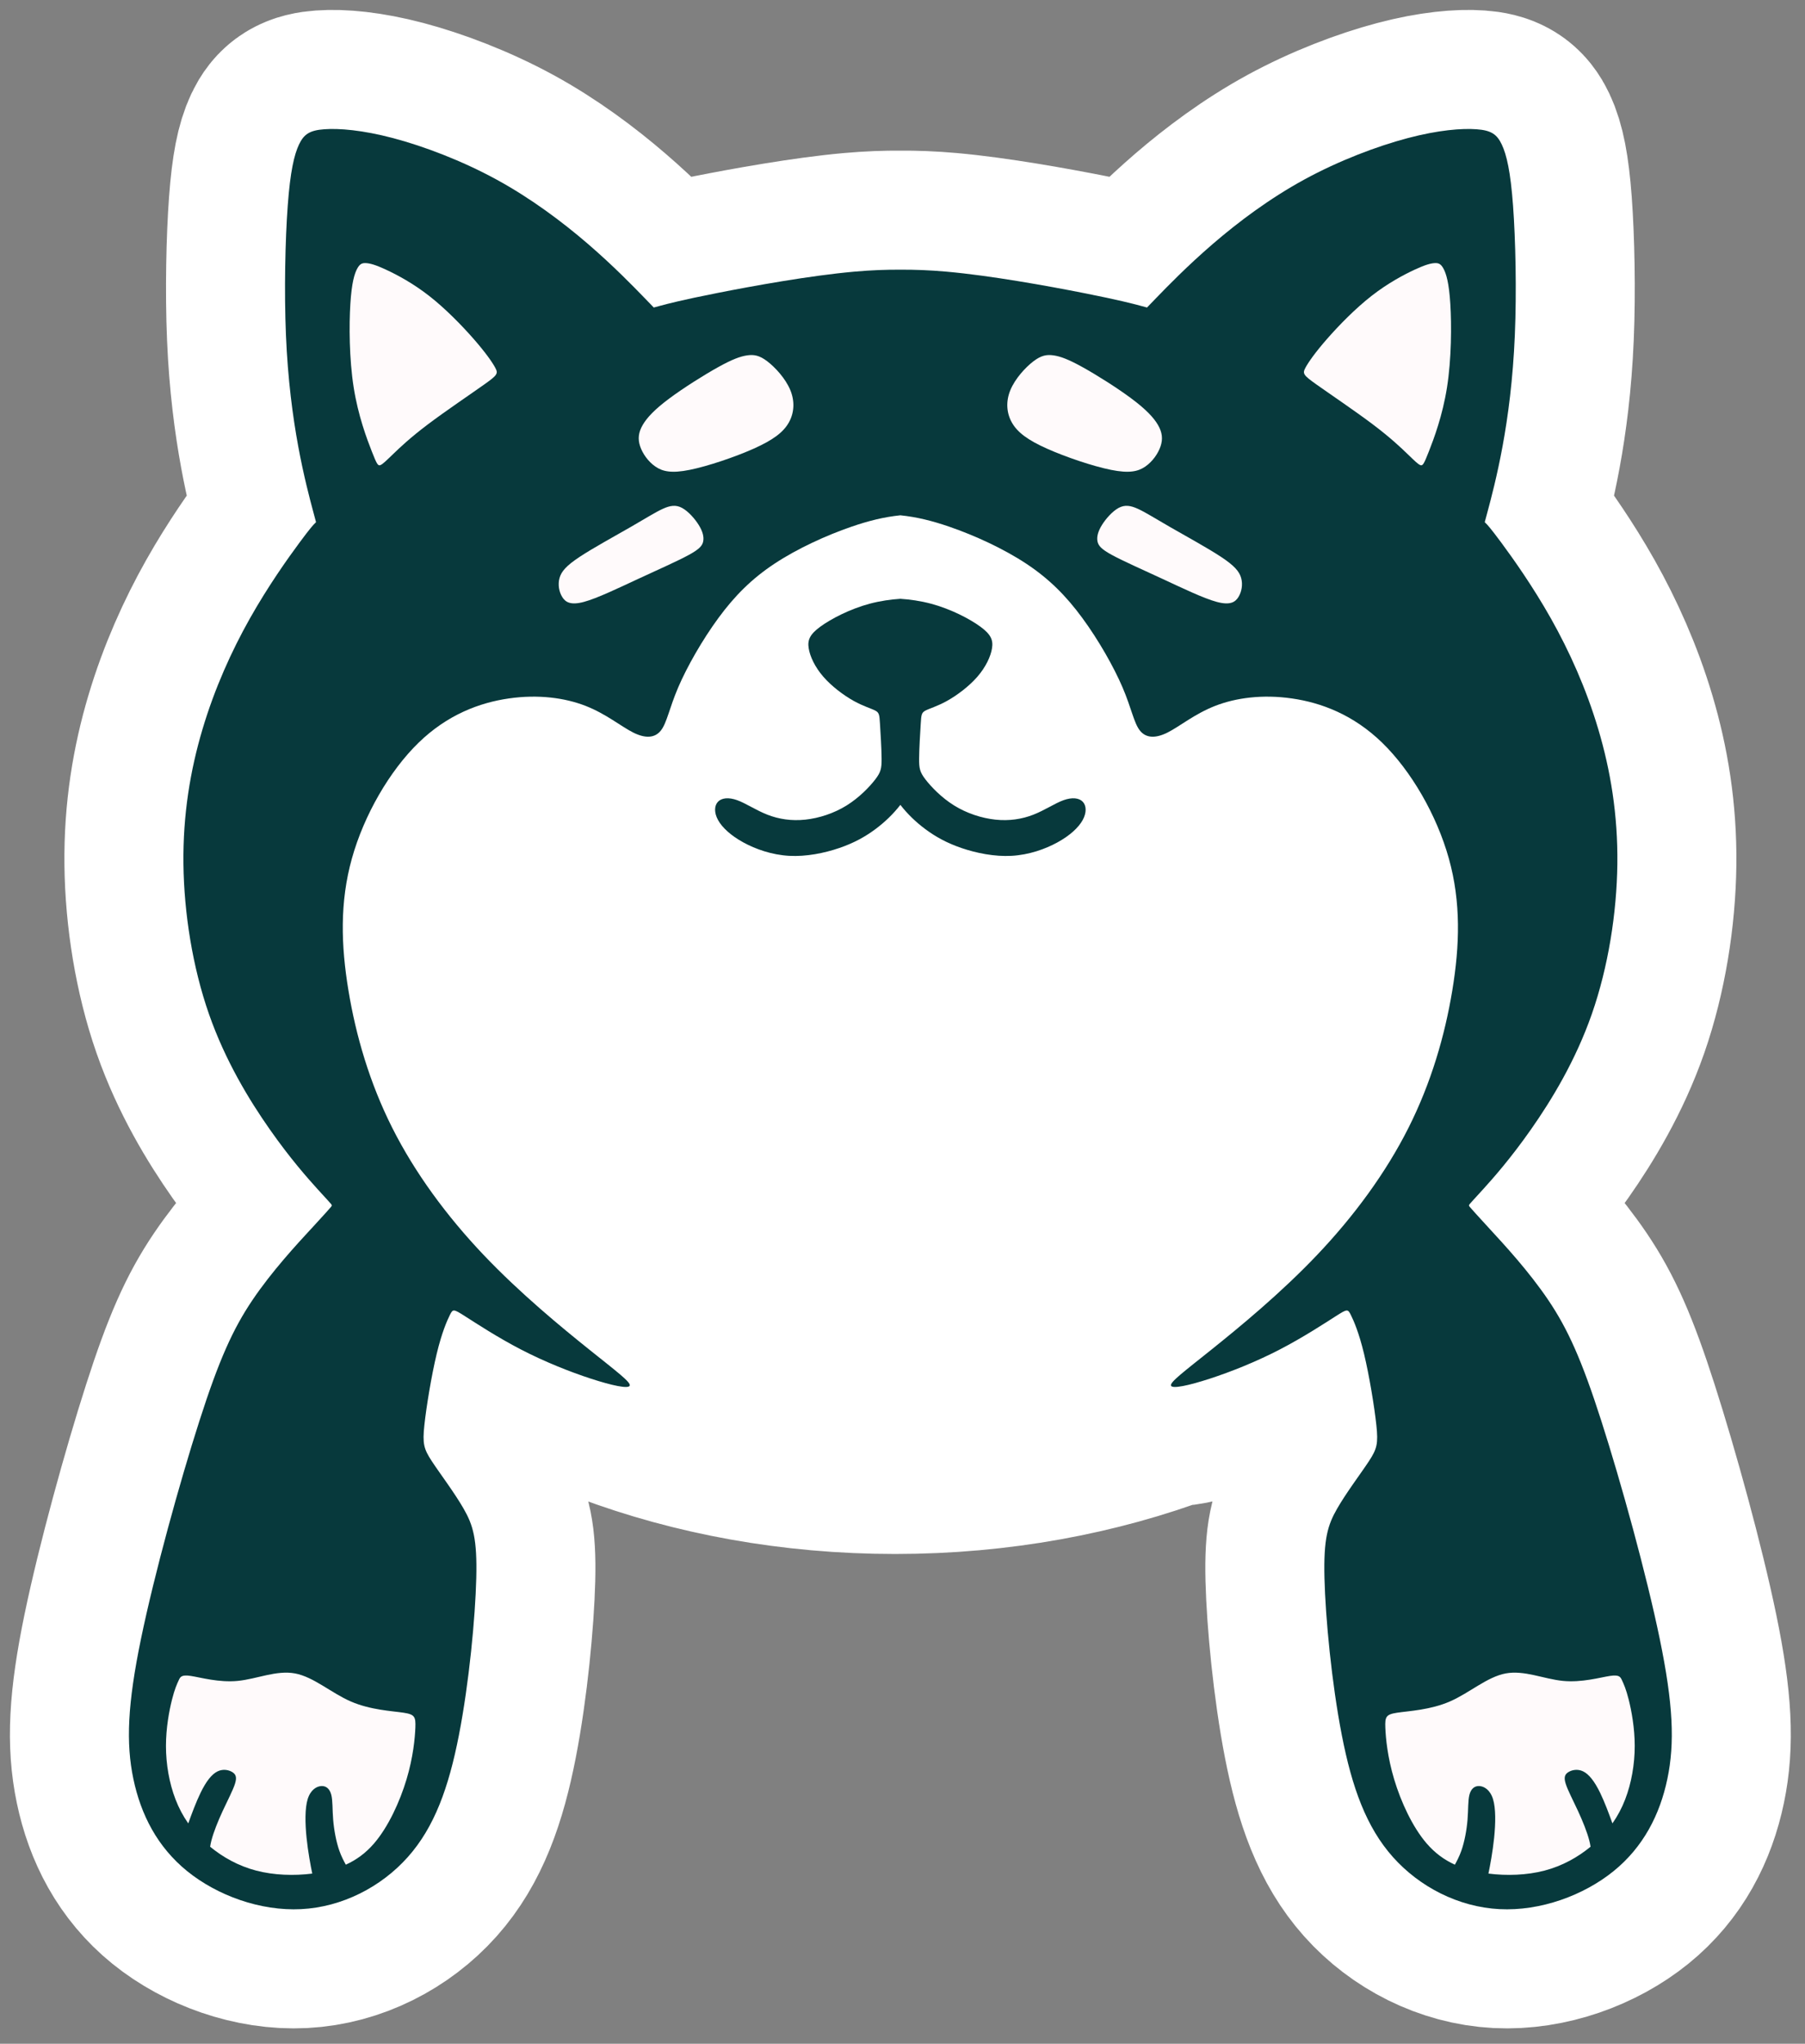 <?xml version="1.0" encoding="UTF-8" standalone="no"?>
<!DOCTYPE svg PUBLIC "-//W3C//DTD SVG 1.1//EN" "http://www.w3.org/Graphics/SVG/1.1/DTD/svg11.dtd">
<svg width="100%" height="100%" viewBox="0 0 182 206" version="1.1" xmlns="http://www.w3.org/2000/svg" xmlns:xlink="http://www.w3.org/1999/xlink" xml:space="preserve" xmlns:serif="http://www.serif.com/" style="fill-rule:evenodd;clip-rule:evenodd;stroke-linejoin:round;stroke-miterlimit:2;">
    <rect x="0" y="0" width="182" height="206" fill="#808080" stroke="none"/>
    <g transform="matrix(1,0,0,1,-209.288,-182.586)">
        <g id="Boba">
            <path id="Outline" d="M271.834,322.334C271.121,322.223 270.069,321.939 268.875,321.55C266.765,320.863 264.213,319.849 261.842,318.622C259.469,317.395 257.278,315.957 256.149,315.237C255.021,314.517 254.956,314.517 254.661,315.106C254.367,315.695 253.843,316.872 253.32,319.048C252.796,321.223 252.273,324.396 252.077,326.244C251.881,328.092 252.012,328.615 252.813,329.842C253.614,331.069 255.086,332.999 256.035,334.651C256.983,336.302 257.409,337.677 257.311,341.651C257.212,345.626 256.591,352.201 255.56,357.484C254.529,362.767 253.091,366.758 250.408,369.767C247.725,372.777 243.8,374.804 239.662,375.017C235.524,375.23 231.173,373.627 228.164,371.19C225.154,368.753 223.485,365.481 222.734,361.883C221.981,358.285 222.145,354.359 223.502,347.784C224.86,341.208 227.411,331.984 229.391,325.818C231.369,319.651 232.776,316.543 234.739,313.632C236.701,310.721 239.22,308.006 240.643,306.461L240.648,306.461C242.071,304.915 242.398,304.538 242.578,304.334C242.758,304.131 242.791,304.097 242.672,303.946C242.554,303.794 242.284,303.524 241.286,302.421C240.289,301.317 238.563,299.379 236.49,296.422C234.416,293.466 231.996,289.492 230.352,284.781C228.707,280.07 227.841,274.623 227.784,269.659C227.726,264.695 228.478,260.213 229.705,256.092C230.931,251.97 232.633,248.208 234.481,244.928C236.329,241.648 238.324,238.851 239.461,237.314C240.598,235.776 240.876,235.498 241.015,235.359L241.154,235.22L240.844,234.059C240.533,232.897 239.911,230.575 239.355,227.557C238.8,224.539 238.309,220.827 238.121,216.378C237.933,211.928 238.047,206.744 238.301,203.309C238.554,199.874 238.947,198.189 239.437,197.151C239.928,196.113 240.517,195.72 241.989,195.614C243.461,195.507 245.816,195.687 248.916,196.505C252.014,197.323 255.859,198.778 259.351,200.684C262.843,202.589 265.983,204.945 268.568,207.169C271.152,209.394 273.18,211.488 274.195,212.534L275.208,213.581L275.912,213.393C276.615,213.205 278.022,212.829 281.62,212.118C285.218,211.406 291.009,210.359 295.425,209.967C297.186,209.811 298.727,209.758 300.075,209.77C301.423,209.758 302.965,209.811 304.726,209.967C309.141,210.359 314.932,211.406 318.53,212.118C322.128,212.829 323.535,213.205 324.238,213.393L324.942,213.581L325.955,212.534C326.97,211.487 328.998,209.394 331.582,207.169C334.167,204.945 337.308,202.589 340.8,200.684C344.292,198.778 348.135,197.323 351.235,196.505C354.334,195.687 356.689,195.507 358.161,195.614C359.633,195.72 360.222,196.112 360.713,197.151C361.204,198.189 361.596,199.874 361.85,203.309C362.103,206.744 362.218,211.928 362.03,216.378C361.842,220.827 361.351,224.54 360.795,227.557C360.239,230.575 359.618,232.897 359.307,234.059L358.996,235.22L359.135,235.359C359.274,235.498 359.552,235.777 360.689,237.314C361.826,238.852 363.822,241.648 365.67,244.928C367.518,248.208 369.219,251.97 370.446,256.092C371.673,260.214 372.425,264.696 372.367,269.659C372.31,274.624 371.443,280.07 369.799,284.781C368.155,289.492 365.735,293.466 363.661,296.422C361.588,299.378 359.862,301.317 358.865,302.421C357.867,303.525 357.597,303.795 357.479,303.946C357.36,304.097 357.393,304.13 357.573,304.334C357.753,304.539 358.08,304.915 359.503,306.461C360.926,308.006 363.444,310.721 365.407,313.632C367.37,316.543 368.777,319.651 370.755,325.818C372.734,331.985 375.286,341.209 376.643,347.784C378.001,354.359 378.165,358.285 377.412,361.883C376.66,365.482 374.992,368.753 371.982,371.19C368.973,373.627 364.622,375.23 360.484,375.017C356.346,374.804 352.421,372.777 349.738,369.767C347.055,366.758 345.616,362.767 344.585,357.484C343.555,352.201 342.934,345.626 342.835,341.651C342.737,337.677 343.163,336.302 344.111,334.651C345.06,332.999 346.532,331.069 347.333,329.842C348.134,328.616 348.265,328.092 348.069,326.244C347.873,324.396 347.35,321.223 346.826,319.048C346.303,316.872 345.779,315.695 345.485,315.106C345.19,314.517 345.125,314.517 343.997,315.237C342.868,315.957 340.676,317.395 338.304,318.622C335.933,319.849 333.382,320.863 331.271,321.55C329.23,322.215 327.602,322.573 327.38,322.285C319.043,325.438 309.575,327.219 299.542,327.219C289.561,327.219 280.14,325.456 271.834,322.334ZM313.794,240.124C313.464,239.877 313.121,239.636 312.764,239.401C310.449,237.871 307.538,236.546 304.994,235.671C303.291,235.085 301.753,234.7 300.074,234.525C298.394,234.7 296.856,235.086 295.153,235.671C292.609,236.546 289.698,237.871 287.384,239.401C287.138,239.563 286.9,239.727 286.667,239.894C290.817,239.238 295.125,238.893 299.542,238.893C304.45,238.893 309.223,239.319 313.794,240.124Z" style="fill:white;stroke:white;stroke-width:24px;"/>
            <g id="Original">
                <g>
                    <g>
                        <path d="M240.643,306.461C239.22,308.006 236.701,310.721 234.739,313.632C232.776,316.543 231.369,319.651 229.391,325.818C227.411,331.984 224.86,341.208 223.502,347.784C222.145,354.359 221.981,358.285 222.734,361.883C223.485,365.481 225.154,368.753 228.164,371.19C231.173,373.627 235.524,375.23 239.662,375.017C243.8,374.804 247.725,372.777 250.408,369.767C253.091,366.758 254.529,362.767 255.56,357.484C256.591,352.201 257.212,345.626 257.311,341.651C257.409,337.677 256.983,336.302 256.035,334.651C255.086,332.999 253.614,331.069 252.813,329.842C252.012,328.615 251.881,328.092 252.077,326.244C252.273,324.396 252.796,321.223 253.32,319.048C253.843,316.872 254.367,315.695 254.661,315.106C254.956,314.517 255.021,314.517 256.149,315.237C257.278,315.957 259.469,317.395 261.842,318.622C264.213,319.849 266.765,320.863 268.875,321.55C270.985,322.237 272.653,322.597 272.784,322.254C272.915,321.91 271.508,320.863 268.712,318.623C265.915,316.382 261.728,312.947 258.031,309.055C254.335,305.162 251.129,300.811 248.839,296.264C246.55,291.717 245.175,286.973 244.423,282.426C243.671,277.879 243.54,273.528 244.767,269.129C245.994,264.729 248.578,260.28 251.49,257.45C254.401,254.621 257.639,253.41 260.6,252.985C263.56,252.559 266.242,252.919 268.336,253.736C270.429,254.554 271.935,255.83 273.162,256.436C274.388,257.041 275.337,256.975 275.934,256.207C276.531,255.438 276.777,253.965 277.668,251.88C278.559,249.795 280.097,247.097 281.724,244.88C283.352,242.664 285.069,240.93 287.384,239.401C289.698,237.871 292.609,236.546 295.153,235.671C296.856,235.086 298.394,234.7 300.074,234.525C301.753,234.7 303.291,235.085 304.994,235.671C307.538,236.546 310.449,237.871 312.764,239.401C315.078,240.93 316.795,242.664 318.423,244.88C320.051,247.096 321.588,249.795 322.479,251.88C323.371,253.965 323.616,255.438 324.213,256.207C324.81,256.975 325.759,257.041 326.986,256.436C328.213,255.83 329.717,254.554 331.811,253.736C333.904,252.919 336.586,252.559 339.547,252.985C342.507,253.41 345.746,254.621 348.657,257.45C351.569,260.28 354.153,264.729 355.38,269.129C356.607,273.528 356.476,277.879 355.723,282.426C354.971,286.973 353.597,291.716 351.307,296.264C349.018,300.811 345.812,305.162 342.115,309.055C338.419,312.948 334.232,316.382 331.435,318.623C328.637,320.863 327.231,321.91 327.362,322.254C327.493,322.597 329.162,322.237 331.271,321.55C333.382,320.863 335.933,319.849 338.304,318.622C340.676,317.395 342.868,315.957 343.997,315.237C345.125,314.517 345.19,314.517 345.485,315.106C345.779,315.695 346.303,316.872 346.826,319.048C347.35,321.223 347.873,324.396 348.069,326.244C348.265,328.092 348.134,328.616 347.333,329.842C346.532,331.069 345.06,332.999 344.111,334.651C343.163,336.302 342.737,337.677 342.835,341.651C342.934,345.626 343.555,352.201 344.585,357.484C345.616,362.767 347.055,366.758 349.738,369.767C352.421,372.777 356.346,374.804 360.484,375.017C364.622,375.23 368.973,373.627 371.982,371.19C374.992,368.753 376.66,365.482 377.412,361.883C378.165,358.285 378.001,354.359 376.643,347.784C375.286,341.209 372.734,331.985 370.755,325.818C368.777,319.651 367.37,316.543 365.407,313.632C363.444,310.721 360.926,308.006 359.503,306.461C358.08,304.915 357.753,304.539 357.573,304.334C357.393,304.13 357.36,304.097 357.479,303.946C357.597,303.795 357.867,303.525 358.865,302.421C359.862,301.317 361.588,299.378 363.661,296.422C365.735,293.466 368.155,289.492 369.799,284.781C371.443,280.07 372.31,274.624 372.367,269.659C372.425,264.696 371.673,260.214 370.446,256.092C369.219,251.97 367.518,248.208 365.67,244.928C363.822,241.648 361.826,238.852 360.689,237.314C359.552,235.777 359.274,235.498 359.135,235.359L358.996,235.22L359.307,234.059C359.618,232.897 360.239,230.575 360.795,227.557C361.351,224.54 361.842,220.827 362.03,216.378C362.218,211.928 362.103,206.744 361.85,203.309C361.596,199.874 361.204,198.189 360.713,197.151C360.222,196.112 359.633,195.72 358.161,195.614C356.689,195.507 354.334,195.687 351.235,196.505C348.135,197.323 344.292,198.778 340.8,200.684C337.308,202.589 334.167,204.945 331.582,207.169C328.998,209.394 326.97,211.487 325.955,212.534L324.942,213.581L324.238,213.393C323.535,213.205 322.128,212.829 318.53,212.118C314.932,211.406 309.141,210.359 304.726,209.967C302.965,209.811 301.423,209.758 300.075,209.77C298.727,209.758 297.186,209.811 295.425,209.967C291.009,210.359 285.218,211.406 281.62,212.118C278.022,212.829 276.615,213.205 275.912,213.393L275.208,213.581L274.195,212.534C273.18,211.488 271.152,209.394 268.568,207.169C265.983,204.945 262.843,202.589 259.351,200.684C255.859,198.778 252.014,197.323 248.916,196.505C245.816,195.687 243.461,195.507 241.989,195.614C240.517,195.72 239.928,196.113 239.437,197.151C238.947,198.189 238.554,199.874 238.301,203.309C238.047,206.744 237.933,211.928 238.121,216.378C238.309,220.827 238.8,224.539 239.355,227.557C239.911,230.575 240.533,232.897 240.844,234.059L241.154,235.22L241.015,235.359C240.876,235.498 240.598,235.776 239.461,237.314C238.324,238.851 236.329,241.648 234.481,244.928C232.633,248.208 230.931,251.97 229.705,256.092C228.478,260.213 227.726,264.695 227.784,269.659C227.841,274.623 228.707,280.07 230.352,284.781C231.996,289.492 234.416,293.466 236.49,296.422C238.563,299.379 240.289,301.317 241.286,302.421C242.284,303.524 242.554,303.794 242.672,303.946C242.791,304.097 242.758,304.131 242.578,304.334C242.398,304.538 242.071,304.915 240.648,306.461L240.643,306.461Z" style="fill:rgb(7,57,60);"/>
                        <path d="M248.217,209.771C249.296,210.27 250.916,211.128 252.556,212.408C254.196,213.688 255.856,215.389 257.038,216.739C258.219,218.088 258.923,219.086 259.23,219.662C259.536,220.239 259.446,220.394 258.121,221.334C256.797,222.275 254.236,224 252.441,225.353C250.646,226.707 249.616,227.688 248.921,228.359C248.225,229.029 247.866,229.389 247.629,229.471C247.391,229.552 247.277,229.357 246.779,228.089C246.28,226.821 245.396,224.482 244.947,221.615C244.497,218.749 244.48,215.355 244.616,213.208C244.75,211.061 245.036,210.161 245.303,209.667C245.568,209.171 245.814,209.081 246.207,209.107C246.599,209.131 247.139,209.27 248.219,209.769L248.217,209.771Z" style="fill:rgb(255,250,251);"/>
                        <path d="M281.707,219.588C280.268,220.385 278.191,221.694 276.755,222.766C275.32,223.837 274.527,224.671 274.093,225.42C273.66,226.168 273.586,226.83 273.831,227.566C274.077,228.302 274.641,229.111 275.373,229.614C276.105,230.118 277.004,230.313 278.832,229.945C280.66,229.578 283.416,228.645 285.314,227.795C287.211,226.945 288.25,226.176 288.81,225.202C289.37,224.229 289.452,223.051 288.973,221.898C288.495,220.745 287.456,219.616 286.659,219.007C285.862,218.398 285.305,218.308 284.627,218.406C283.948,218.504 283.146,218.79 281.707,219.588L281.707,219.588Z" style="fill:rgb(255,250,251);"/>
                        <path d="M272.854,235.719C271.288,236.619 269.088,237.821 267.739,238.712C266.39,239.604 265.89,240.184 265.707,240.843C265.522,241.501 265.653,242.237 265.981,242.764C266.308,243.292 266.831,243.61 268.16,243.255C269.489,242.899 271.624,241.869 273.652,240.928C275.68,239.988 277.602,239.137 278.711,238.537C279.819,237.935 280.113,237.584 280.195,237.138C280.277,236.693 280.146,236.153 279.745,235.506C279.344,234.86 278.674,234.108 278.052,233.777C277.431,233.445 276.858,233.535 276.106,233.879C275.353,234.222 274.421,234.819 272.855,235.719L272.854,235.719Z" style="fill:rgb(255,250,251);"/>
                        <path d="M226.628,353.91C226.35,355.014 226.022,356.747 226.022,358.571C226.022,360.395 226.349,362.309 226.988,363.96C227.325,364.833 227.748,365.632 228.272,366.375C228.603,365.442 229.061,364.217 229.512,363.29C230.088,362.104 230.652,361.409 231.225,361.131C231.798,360.853 232.378,360.992 232.726,361.213C233.073,361.434 233.188,361.736 232.979,362.39C232.77,363.045 232.239,364.05 231.752,365.101C231.265,366.151 230.824,367.248 230.603,368.106C230.546,368.328 230.504,368.534 230.477,368.727C231.739,369.766 233.299,370.656 235.117,371.132C236.897,371.598 238.923,371.667 240.773,371.433C240.611,370.648 240.347,369.261 240.2,367.837C240.049,366.364 240.024,364.852 240.314,363.919C240.605,362.987 241.21,362.635 241.693,362.61C242.175,362.586 242.535,362.888 242.69,363.485C242.845,364.083 242.796,364.974 242.882,366.012C242.968,367.051 243.189,368.237 243.508,369.136C243.71,369.708 243.953,370.165 244.157,370.536C245.21,370.059 246.154,369.379 246.999,368.4C248.446,366.723 249.607,364.172 250.278,361.939C250.948,359.707 251.128,357.793 251.17,356.714C251.21,355.634 251.112,355.389 249.972,355.217C248.831,355.045 246.647,354.947 244.668,354.088C242.689,353.23 240.914,351.61 239.037,351.259C237.16,350.908 235.181,351.823 233.268,352.011C231.355,352.199 229.506,351.659 228.533,351.512C227.56,351.365 227.462,351.611 227.298,351.971C227.134,352.331 226.906,352.805 226.628,353.909L226.628,353.91Z" style="fill:rgb(255,250,251);"/>
                        <path d="M351.924,209.771C350.844,210.27 349.225,211.128 347.585,212.408C345.945,213.688 344.285,215.389 343.103,216.739C341.921,218.088 341.218,219.086 340.911,219.662C340.605,220.239 340.695,220.394 342.019,221.334C343.344,222.275 345.905,224 347.699,225.353C349.494,226.707 350.525,227.688 351.22,228.359C351.916,229.029 352.275,229.389 352.512,229.471C352.75,229.552 352.864,229.357 353.362,228.089C353.861,226.821 354.745,224.482 355.194,221.615C355.644,218.749 355.66,215.355 355.525,213.208C355.391,211.061 355.105,210.161 354.838,209.667C354.573,209.171 354.327,209.081 353.934,209.107C353.542,209.131 353.002,209.27 351.922,209.769L351.924,209.771Z" style="fill:rgb(255,250,251);"/>
                        <path d="M318.434,219.588C319.873,220.385 321.951,221.694 323.386,222.766C324.821,223.837 325.615,224.671 326.048,225.42C326.481,226.168 326.555,226.83 326.31,227.566C326.064,228.302 325.5,229.111 324.768,229.614C324.036,230.118 323.137,230.313 321.309,229.945C319.481,229.578 316.725,228.645 314.828,227.795C312.931,226.945 311.892,226.176 311.332,225.202C310.771,224.229 310.69,223.051 311.168,221.898C311.647,220.745 312.685,219.616 313.483,219.007C314.28,218.398 314.837,218.308 315.516,218.406C316.194,218.504 316.996,218.79 318.435,219.588L318.434,219.588Z" style="fill:rgb(255,250,251);"/>
                        <path d="M327.287,235.719C328.853,236.619 331.053,237.821 332.402,238.712C333.751,239.604 334.251,240.184 334.434,240.843C334.619,241.501 334.487,242.237 334.16,242.764C333.833,243.292 333.31,243.61 331.98,243.255C330.651,242.899 328.517,241.869 326.489,240.928C324.461,239.988 322.539,239.137 321.43,238.537C320.322,237.935 320.028,237.584 319.946,237.138C319.864,236.693 319.995,236.153 320.396,235.506C320.797,234.86 321.467,234.108 322.088,233.777C322.71,233.445 323.283,233.535 324.035,233.879C324.788,234.222 325.72,234.819 327.286,235.719L327.287,235.719Z" style="fill:rgb(255,250,251);"/>
                        <path d="M300.071,242.942C301.026,243.003 302.11,243.155 303.173,243.439C305.16,243.97 307.074,244.968 308.145,245.754C309.216,246.539 309.445,247.111 309.314,247.929C309.184,248.747 308.693,249.81 307.842,250.792C306.992,251.773 305.782,252.672 304.784,253.229C303.786,253.785 303.001,253.997 302.6,254.21C302.2,254.423 302.183,254.636 302.126,255.544C302.069,256.452 301.971,258.054 301.963,259.044C301.955,260.034 302.036,260.41 302.601,261.146C303.165,261.882 304.212,262.978 305.488,263.771C306.764,264.564 308.269,265.055 309.659,265.202C311.049,265.349 312.325,265.153 313.479,264.703C314.632,264.253 315.662,263.549 316.529,263.239C317.396,262.929 318.1,263.01 318.468,263.402C318.835,263.795 318.869,264.498 318.452,265.251C318.035,266.003 317.168,266.804 315.917,267.491C314.666,268.178 313.03,268.751 311.296,268.849C309.562,268.947 307.73,268.571 306.242,268.064C304.754,267.557 303.609,266.919 302.578,266.15C301.64,265.45 300.797,264.642 300.073,263.713C299.349,264.642 298.506,265.45 297.568,266.15C296.538,266.919 295.392,267.557 293.904,268.064C292.416,268.571 290.584,268.947 288.85,268.849C287.116,268.751 285.48,268.178 284.229,267.491C282.978,266.804 282.111,266.003 281.694,265.251C281.277,264.498 281.31,263.795 281.678,263.402C282.046,263.01 282.749,262.928 283.616,263.239C284.483,263.549 285.513,264.253 286.667,264.703C287.82,265.153 289.095,265.349 290.485,265.202C291.876,265.055 293.381,264.564 294.656,263.771C295.932,262.978 296.979,261.882 297.543,261.146C298.107,260.41 298.189,260.034 298.181,259.044C298.173,258.054 298.074,256.452 298.017,255.544C297.96,254.636 297.944,254.423 297.543,254.21C297.142,253.997 296.357,253.785 295.359,253.229C294.361,252.672 293.151,251.773 292.301,250.792C291.45,249.81 290.959,248.747 290.829,247.929C290.698,247.111 290.927,246.539 291.998,245.754C293.07,244.969 294.983,243.971 296.97,243.439C298.033,243.155 299.118,243.004 300.072,242.942L300.071,242.942Z" style="fill:rgb(7,57,60);"/>
                        <path d="M373.514,353.91C373.792,355.014 374.119,356.747 374.119,358.571C374.119,360.395 373.792,362.309 373.154,363.96C372.817,364.833 372.393,365.632 371.87,366.375C371.539,365.442 371.081,364.217 370.631,363.29C370.054,362.104 369.49,361.409 368.917,361.131C368.345,360.853 367.764,360.992 367.417,361.213C367.069,361.434 366.954,361.736 367.163,362.39C367.372,363.045 367.903,364.05 368.39,365.101C368.877,366.151 369.318,367.248 369.539,368.106C369.596,368.328 369.639,368.534 369.665,368.727C368.403,369.766 366.844,370.656 365.026,371.132C363.246,371.598 361.219,371.667 359.369,371.433C359.531,370.648 359.795,369.261 359.942,367.837C360.094,366.364 360.118,364.852 359.828,363.919C359.538,362.987 358.932,362.635 358.45,362.61C357.967,362.586 357.607,362.888 357.453,363.485C357.297,364.083 357.346,364.974 357.26,366.012C357.175,367.051 356.954,368.237 356.635,369.136C356.432,369.708 356.189,370.165 355.985,370.536C354.932,370.059 353.989,369.379 353.143,368.4C351.696,366.723 350.535,364.172 349.865,361.939C349.194,359.707 349.014,357.793 348.972,356.714C348.932,355.634 349.03,355.389 350.171,355.217C351.312,355.045 353.495,354.947 355.474,354.088C357.453,353.23 359.229,351.61 361.105,351.259C362.982,350.908 364.961,351.823 366.875,352.011C368.788,352.199 370.636,351.659 371.61,351.512C372.583,351.365 372.681,351.611 372.845,351.971C373.009,352.331 373.237,352.805 373.515,353.909L373.514,353.91Z" style="fill:rgb(255,250,251);"/>
                    </g>
                </g>
            </g>
        </g>
    </g>
</svg>
